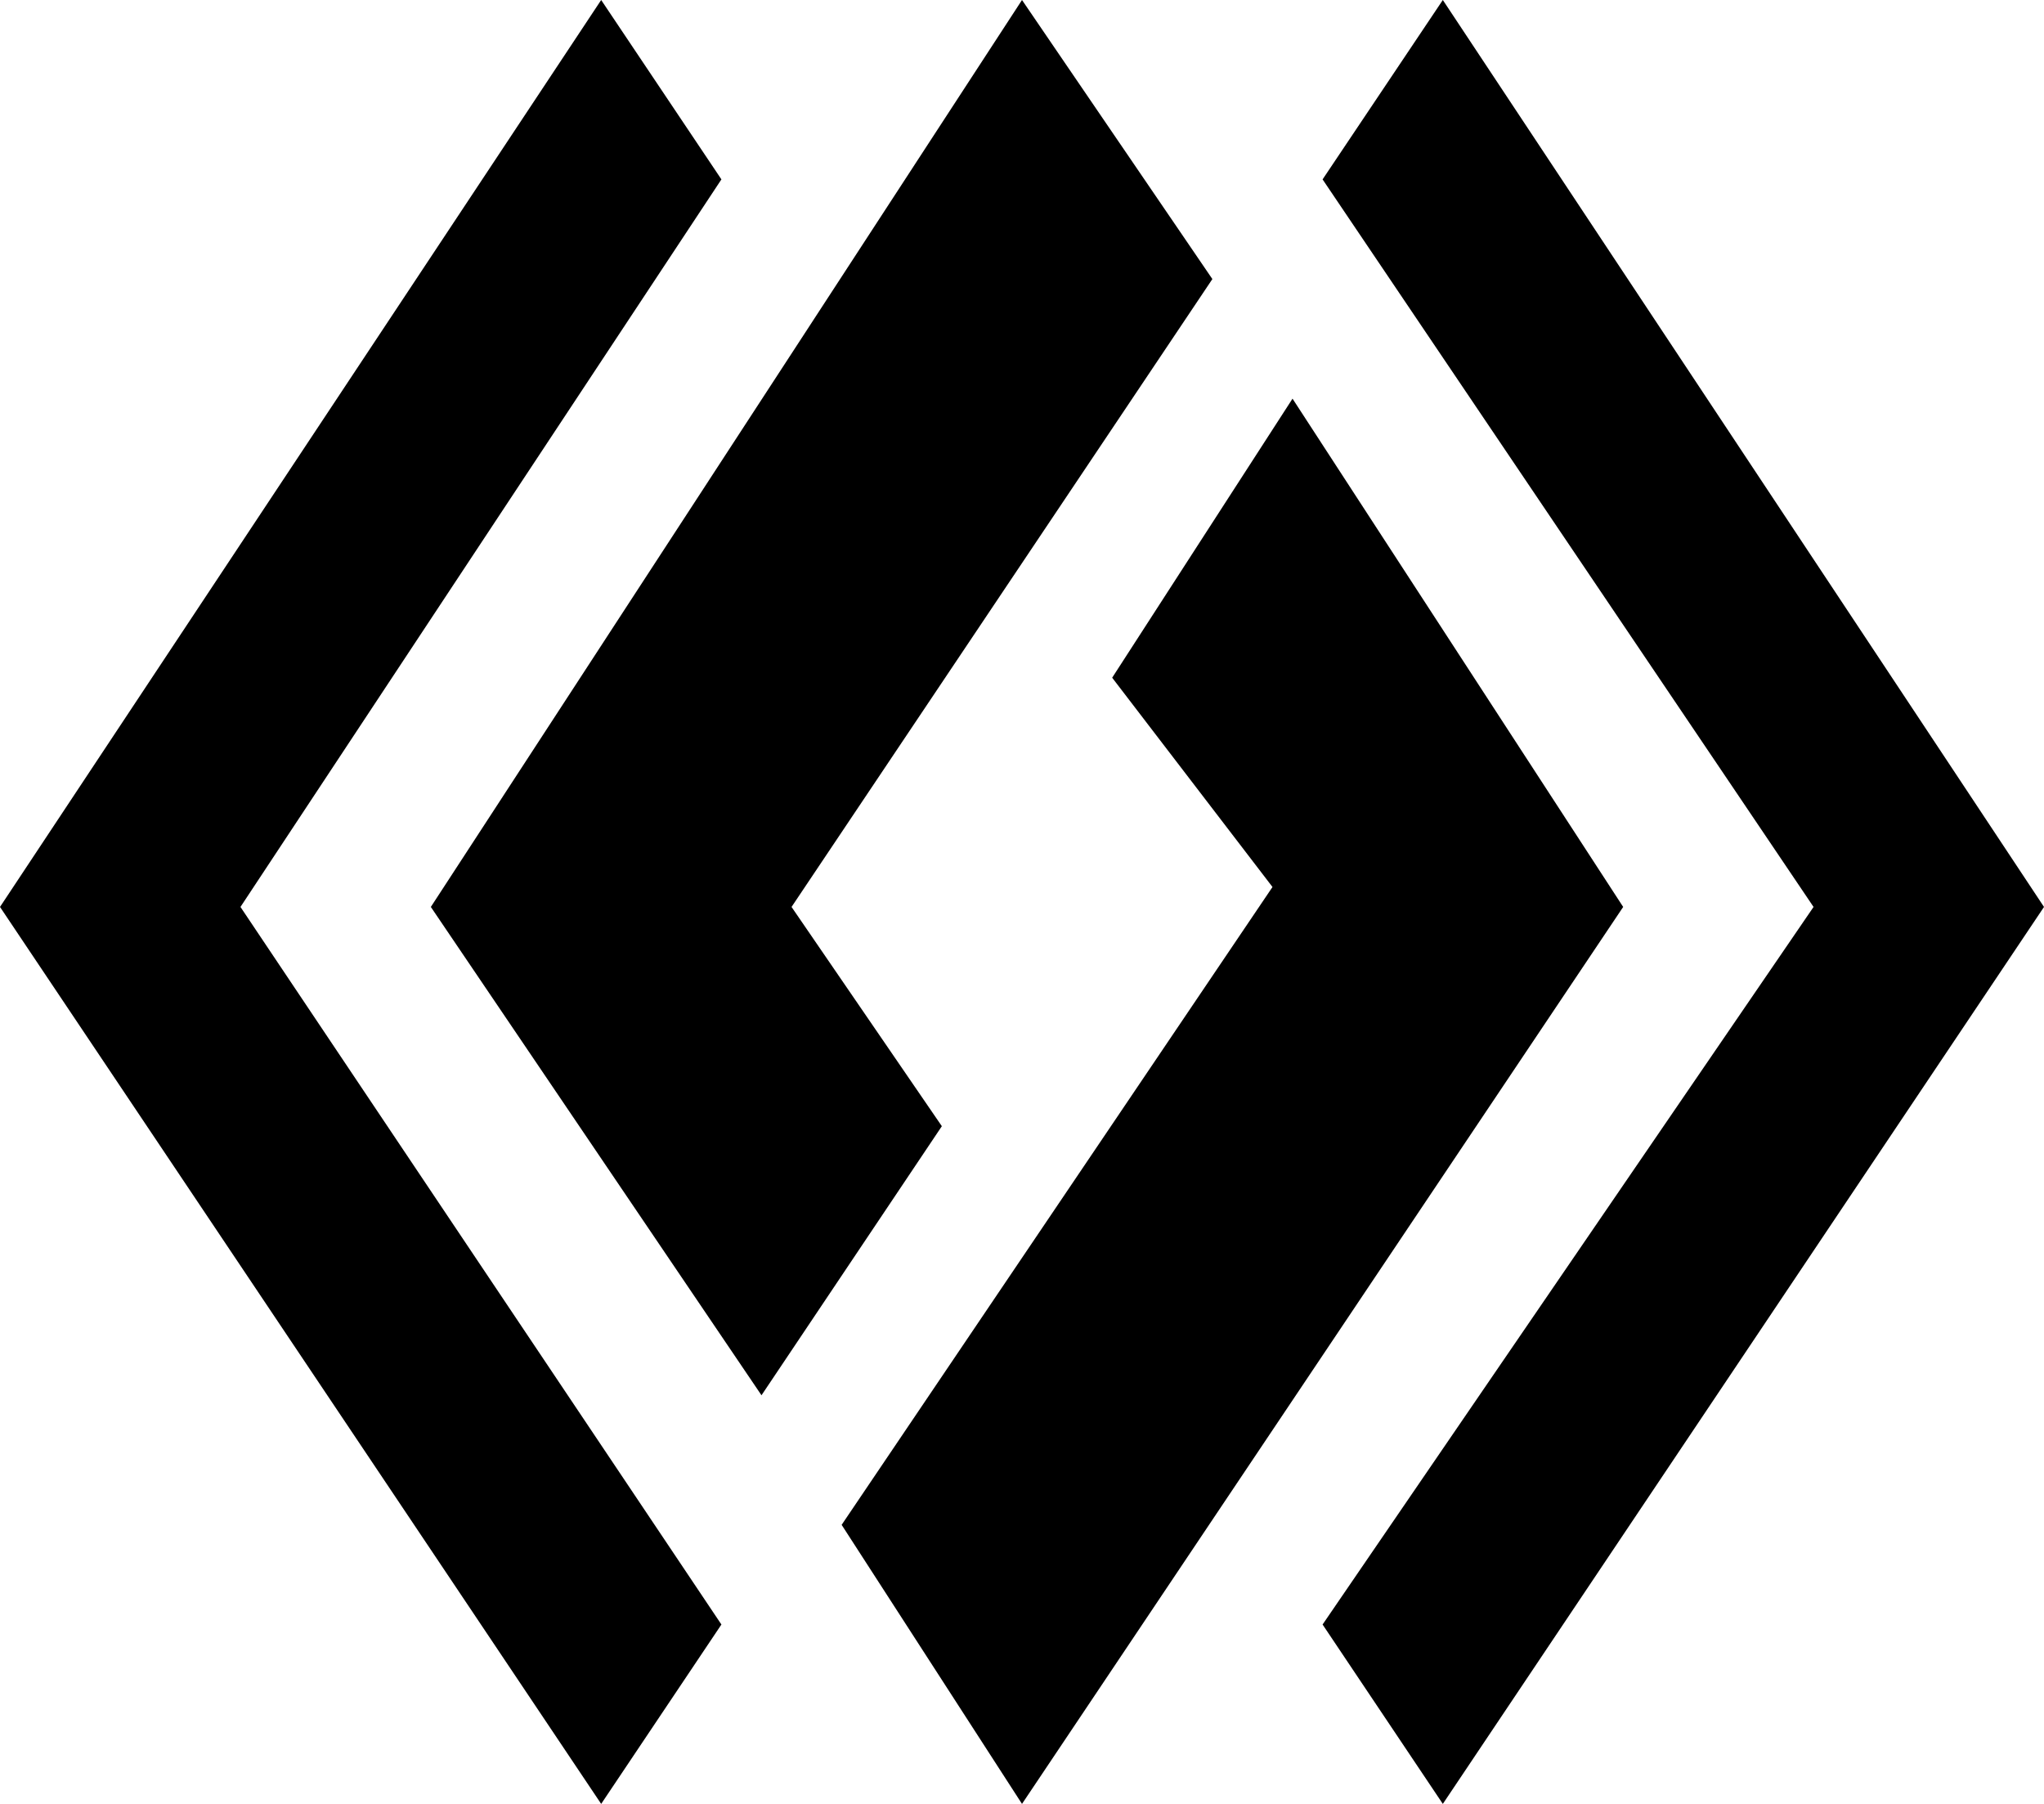 <svg xmlns="http://www.w3.org/2000/svg" version="1.1" xmlns:xlink="http://www.w3.org/1999/xlink" xmlns:svgjs="http://svgjs.com/svgjs" width="102" height="90"><svg width="102" height="90" viewBox="0 0 102 90" fill="none" xmlns="http://www.w3.org/2000/svg">
<path d="M60.5 13.923L51 1.51152e-05L21.5 45.249L38 69.613L47 56.188L39.5 45.249L60.5 13.923Z" fill="#66CCFF" style="fill:#66CCFF;fill:color(display-p3 0.4 0.8 1);fill-opacity:1;"></path>
<path d="M72 0L66 8.95L78.25 27.099L90.5 45.249L66 81.05L72 90L102 45.249L72 0Z" fill="#66CCFF" style="fill:#66CCFF;fill:color(display-p3 0.4 0.8 1);fill-opacity:1;"></path>
<path d="M36 8.95L30 0L0 45.249L30 90L36 81.05L12 45.249L36 8.95Z" fill="#0081CD" style="fill:#0081CD;fill:color(display-p3 0 0.507 0.804);fill-opacity:1;"></path>
<path d="M64.5 19.89L55.5 33.812L63.5 44.254L42 76.077L51 90L81 45.249L64.5 19.89Z" fill="#0081CD" style="fill:#0081CD;fill:color(display-p3 0 0.507 0.804);fill-opacity:1;"></path>
</svg><style>@media (prefers-color-scheme: light) { :root { filter: none; } }
</style></svg>